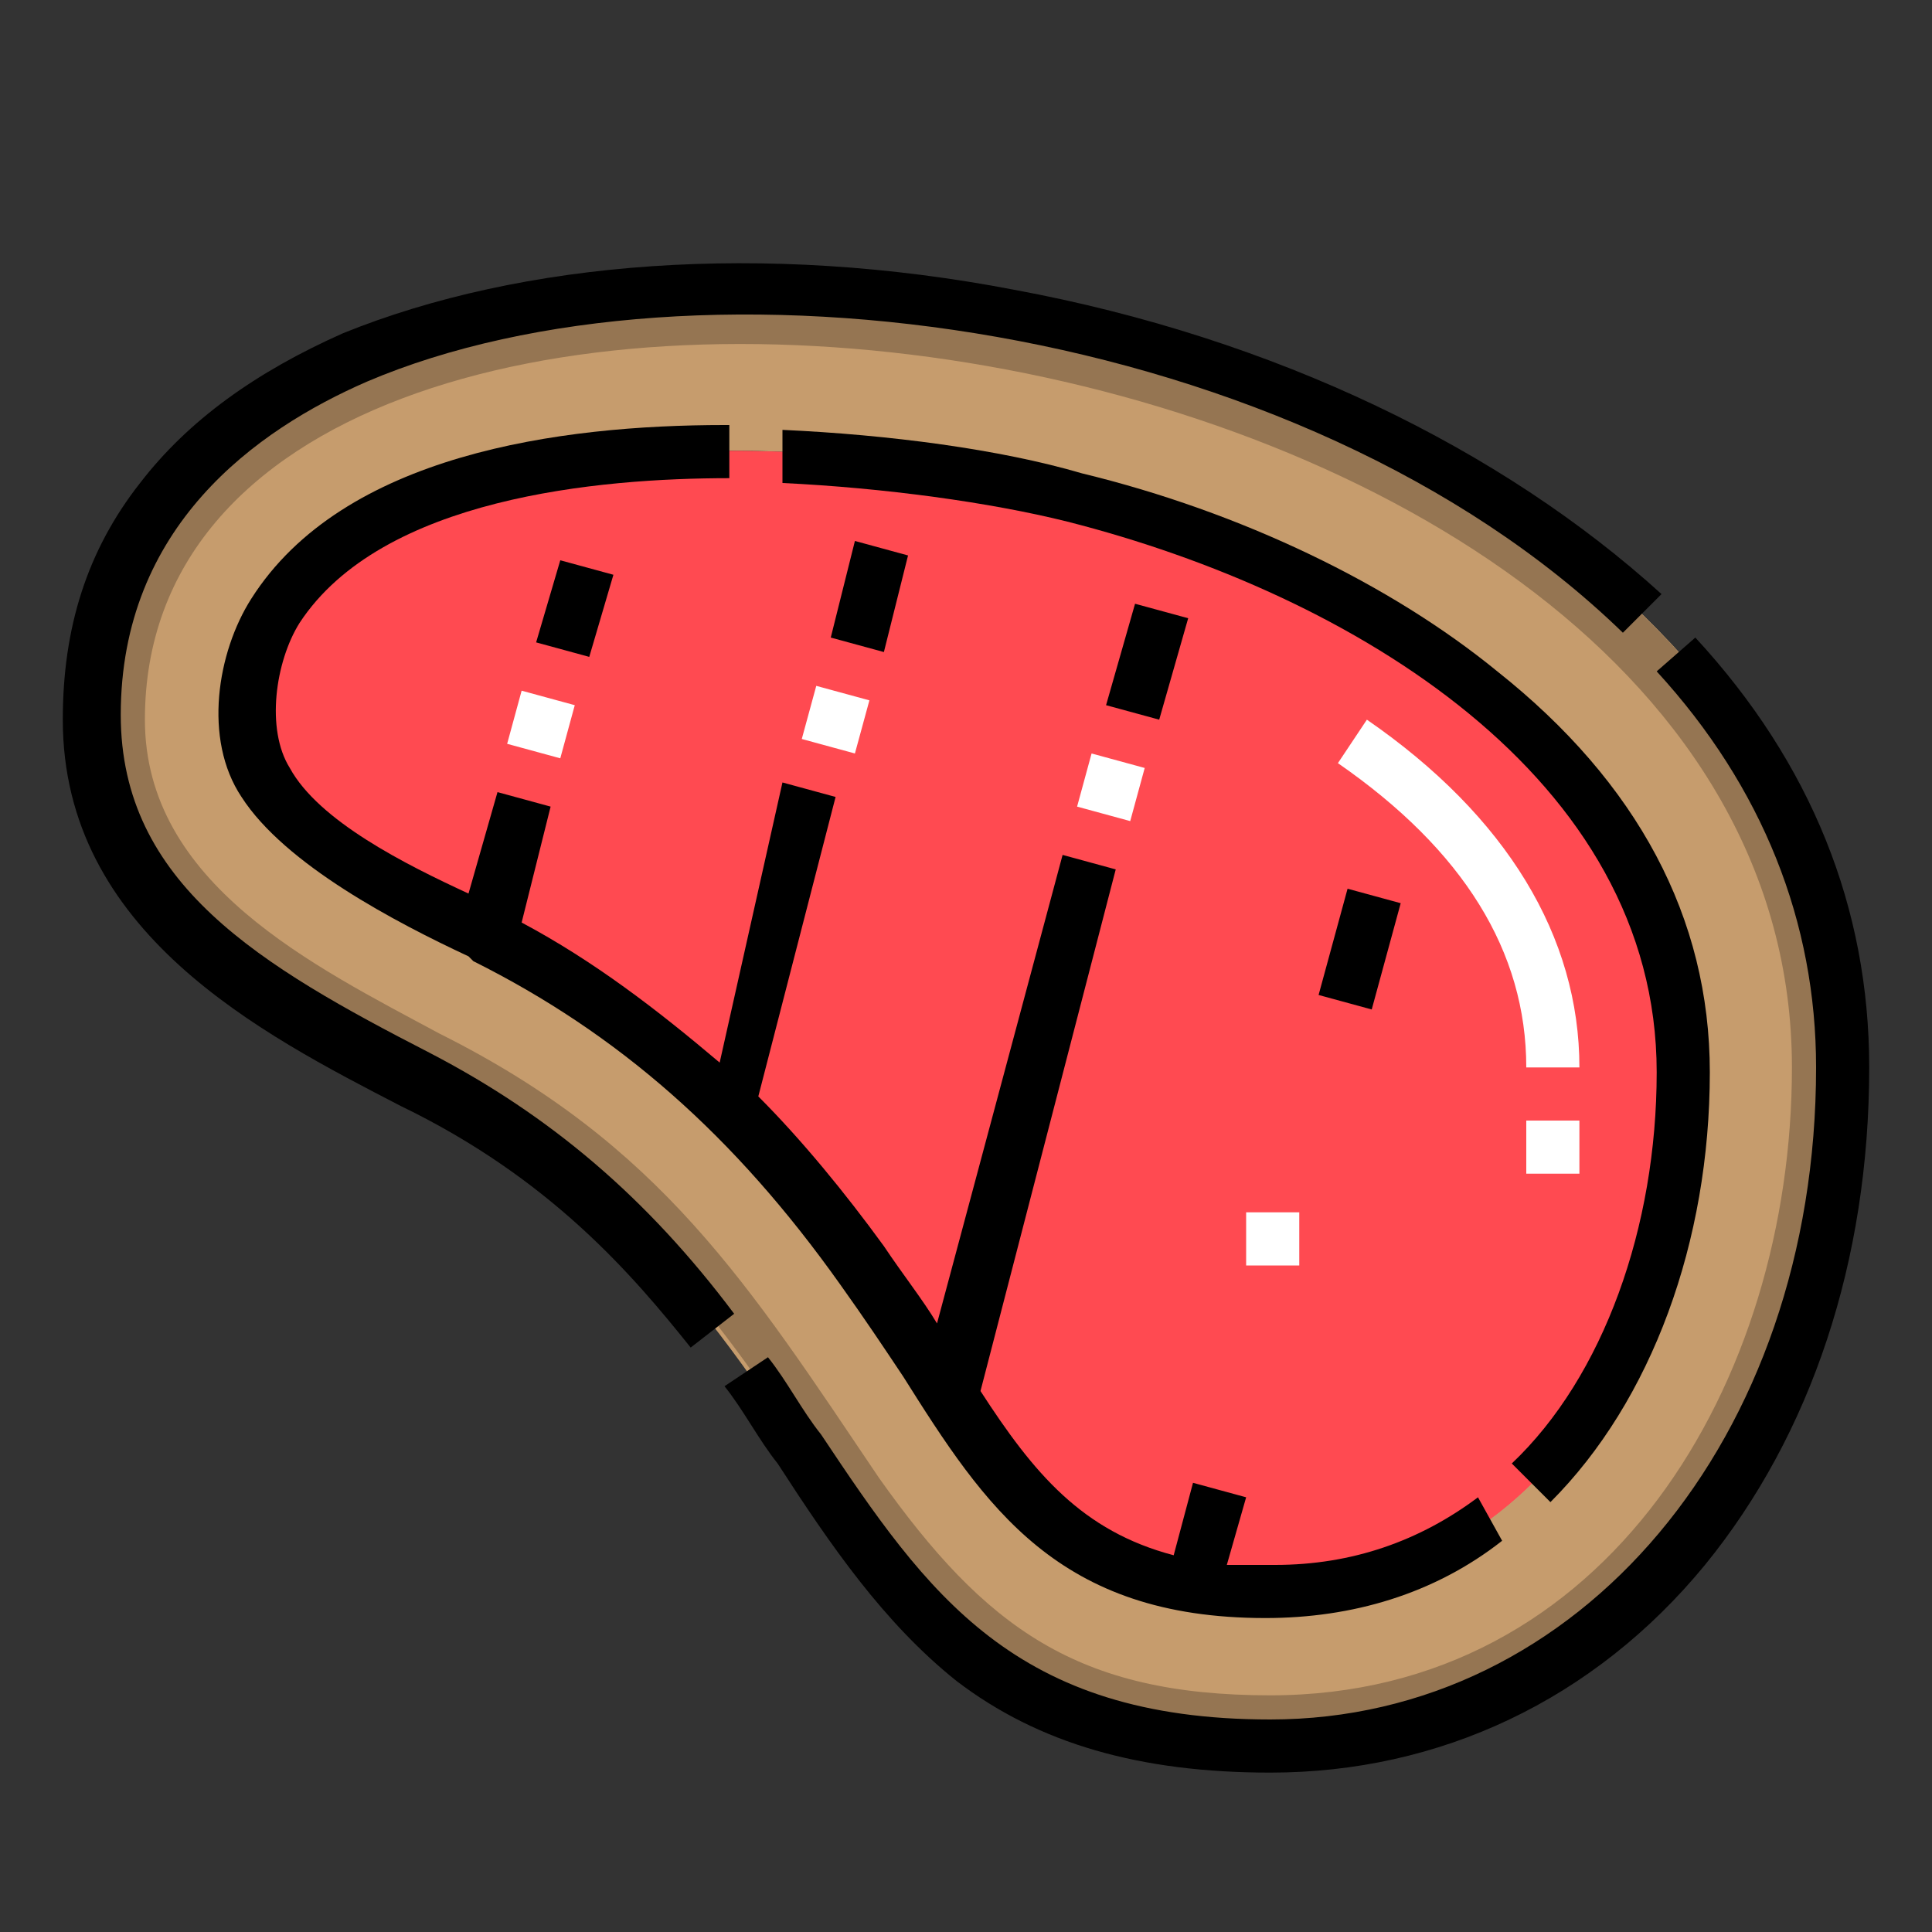 <?xml version="1.0" encoding="utf-8"?>
<!-- Generator: Adobe Illustrator 21.0.0, SVG Export Plug-In . SVG Version: 6.00 Build 0)  -->
<svg version="1.1" id="圖層_1" xmlns="http://www.w3.org/2000/svg" xmlns:xlink="http://www.w3.org/1999/xlink" x="0px" y="0px"
	 viewBox="0 0 40 40" style="enable-background:new 0 0 40 40;" xml:space="preserve">
<rect x="0" y="0" width="40" height="40" fill="#333333" stroke="none"/>
<style type="text/css">
	.st0{fill:#C69C6D;}
	.st1{fill:#957552;}
	.st2{fill:#FF4A51;}
	.st3{fill:#FFFFFF;}
</style>
<g>
	<g>
		<g>
			<path class="st0" d="M10.1,19.4c-1.4-0.7-3.7-1.9-4.6-3.2c-0.6-1-0.4-2.6,0.2-3.6c2.8-4.3,12.3-3.5,16.5-2.4
				c5.6,1.5,12.6,5.3,12.6,11.9c0,5.1-2.8,10.7-8.6,10.7c-3.4,0-4.8-1.3-6.7-4.1c-1.4-2.1-2.6-4-4.5-5.8
				C13.7,21.6,12.1,20.4,10.1,19.4L10.1,19.4z M38.2,22.1c0-17.7-36.3-21.9-36.3-7.3c0,3.9,3.5,5.8,6.7,7.5
				c9.5,4.8,7.7,13.8,17.7,13.8C33.3,36.2,38.2,29.9,38.2,22.1L38.2,22.1z"/>
			<path class="st1" d="M37.1,22.1C37.1,5.8,3,1.9,3,14.9c0,3.4,3.5,5.1,6.1,6.5c4.6,2.3,6.4,5.2,9.1,9.2c2.2,3.1,4.1,4.5,8.1,4.5
				C33.3,35.1,37.1,28.6,37.1,22.1z M38.2,22.1c0,7.8-4.8,14-11.8,14c-10,0-8.2-9-17.7-13.8c-3.3-1.6-6.7-3.6-6.7-7.5
				C1.9,0.3,38.2,4.4,38.2,22.1z"/>
			<path class="st2" d="M34.9,22.1c0-6.6-7-10.4-12.6-11.9C18.1,9.1,8.5,8.3,5.7,12.7c-0.6,1-0.9,2.5-0.2,3.6
				c0.8,1.3,3.2,2.5,4.6,3.2c3.3,1.7,5.7,3.9,7.8,6.8c2.3,3.1,3.2,5.9,6.7,6.5c0.5,0.1,1,0.1,1.7,0.1C32.1,32.9,34.9,27.3,34.9,22.1
				L34.9,22.1z M26.3,22.6c1.7,0,3.1,1.4,3.1,3.1s-1.4,3.1-3.1,3.1s-3.1-1.4-3.1-3.1S24.6,22.6,26.3,22.6z"/>
			<path class="st2" d="M34.9,22.1c0-6.6-7-10.4-12.6-11.9C18.1,9.1,8.5,8.3,5.7,12.7c-0.6,1-0.9,2.5-0.2,3.6
				c0.8,1.3,3.2,2.5,4.6,3.2c3.3,1.7,5.7,3.9,7.8,6.8c2.3,3.1,3.2,5.9,6.7,6.5c0.5,0.1,1,0.1,1.7,0.1C32.1,32.9,34.9,27.3,34.9,22.1
				L34.9,22.1z M33.8,22.1c0,4.5-2.3,9.6-7.5,9.6c-4.4,0-5.2-3.1-7.5-6.2c-2.2-3.1-4.8-5.4-8.2-7.2c-1.9-1-5.6-2.5-3.9-5.2
				c2.4-3.8,11.5-3,15.3-2C27.1,12.6,33.8,16.1,33.8,22.1z M26.3,21.5c2.3,0,4.2,1.9,4.2,4.2s-1.9,4.2-4.2,4.2s-4.2-1.9-4.2-4.2
				S24,21.5,26.3,21.5z"/>
		</g>
		<g>
			<path class="st3" d="M26.9,26.2h-1.1v-1.1h1.1V26.2z M32.7,24.3h-1.1v-1.1h1.1V24.3z M32.7,22.1h-1.1c0-2.4-1.3-4.5-3.9-6.3
				l0.6-0.9C31.2,16.9,32.7,19.4,32.7,22.1z M23.4,17l-1.1-0.3l0.3-1.1l1.1,0.3L23.4,17z M11.6,15.7l-1.1-0.3l0.3-1.1l1.1,0.3
				L11.6,15.7z M17.7,15.6l-1.1-0.3l0.3-1.1l1.1,0.3L17.7,15.6z"/>
		</g>
	</g>
	<g>
		<path d="M8.9,21.8c-3.5-1.8-6.4-3.5-6.4-7c0-3.9,2.8-5.9,5.1-6.9c6.8-2.9,19.3-1.3,26,5.2l0.8-0.8C31.1,9.3,26.4,7,21,6
			C15.8,5,10.8,5.4,7.1,6.9C5.3,7.7,3.9,8.7,2.9,10c-1.1,1.4-1.6,3-1.6,4.9c0,4.4,4.1,6.5,7,8c3.1,1.5,4.8,3.5,6,5l0.9-0.7
			C13.4,24.8,11.4,23.1,8.9,21.8L8.9,21.8z"/>
		<path d="M35.1,13.2l-0.8,0.7c2.2,2.4,3.3,5.2,3.3,8.2c0,7.7-4.9,13.5-11.3,13.5c-5.3,0-7.1-2.6-9.3-5.9c-0.4-0.5-0.7-1.1-1.1-1.6
			L15,28.7c0.4,0.5,0.7,1.1,1.1,1.6c1.1,1.7,2.2,3.3,3.7,4.5c1.7,1.3,3.8,1.9,6.5,1.9c3.5,0,6.7-1.5,9-4.3c2.2-2.7,3.4-6.3,3.4-10.3
			C38.7,18.8,37.5,15.8,35.1,13.2L35.1,13.2z"/>
		<path d="M32.1,31.1c2.1-2.1,3.3-5.4,3.3-8.9c0-3.2-1.5-6-4.4-8.3c-2.2-1.8-5.3-3.3-8.6-4.1c-1.7-0.5-4-0.8-6.2-0.9l0,1.1
			c2.1,0.1,4.3,0.4,5.9,0.8c5.9,1.5,12.2,5.3,12.2,11.4c0,3.2-1.1,6.3-3,8.1L32.1,31.1z"/>
		<path d="M15.1,9.9l0-1.1c0,0-0.1,0-0.1,0c-3.4,0-7.9,0.6-9.8,3.6c-0.7,1.1-1,2.9-0.2,4.1c0.9,1.4,3.2,2.6,4.7,3.3l0.1,0.1
			c3,1.5,5.4,3.6,7.6,6.7c0.5,0.7,0.9,1.3,1.3,1.9c1.7,2.7,3.2,5,7.5,5c1.8,0,3.5-0.5,4.9-1.6L30.6,31c-1.2,0.9-2.6,1.4-4.2,1.4
			c-0.3,0-0.7,0-1,0l0.4-1.4l-1.1-0.3l-0.4,1.5c-1.9-0.5-2.9-1.7-4-3.4L23.1,18L22,17.7l-2.6,9.7c-0.3-0.5-0.7-1-1.1-1.6
			c-0.8-1.1-1.7-2.2-2.6-3.1l1.6-6.2l-1.1-0.3L14.9,22c-1.3-1.1-2.6-2.1-4.1-2.9l0.6-2.4l-1.1-0.3l-0.6,2.1C8.4,17.9,6.6,17,6,15.9
			c-0.5-0.8-0.3-2.2,0.2-3C7.9,10.3,12.4,9.9,15.1,9.9C15.1,9.9,15.1,9.9,15.1,9.9L15.1,9.9z"/>
		<path d="M22.9,14.6l0.6-2.1l1.1,0.3l-0.6,2.1L22.9,14.6z"/>
		<path d="M27.3,20.6l0.6-2.2l1.1,0.3l-0.6,2.2L27.3,20.6z"/>
		<path d="M17.2,13.2l0.5-2l1.1,0.3l-0.5,2L17.2,13.2z"/>
		<path d="M11.1,13.3l0.5-1.7l1.1,0.3l-0.5,1.7L11.1,13.3z"/>
	</g>
</g>
</svg>
